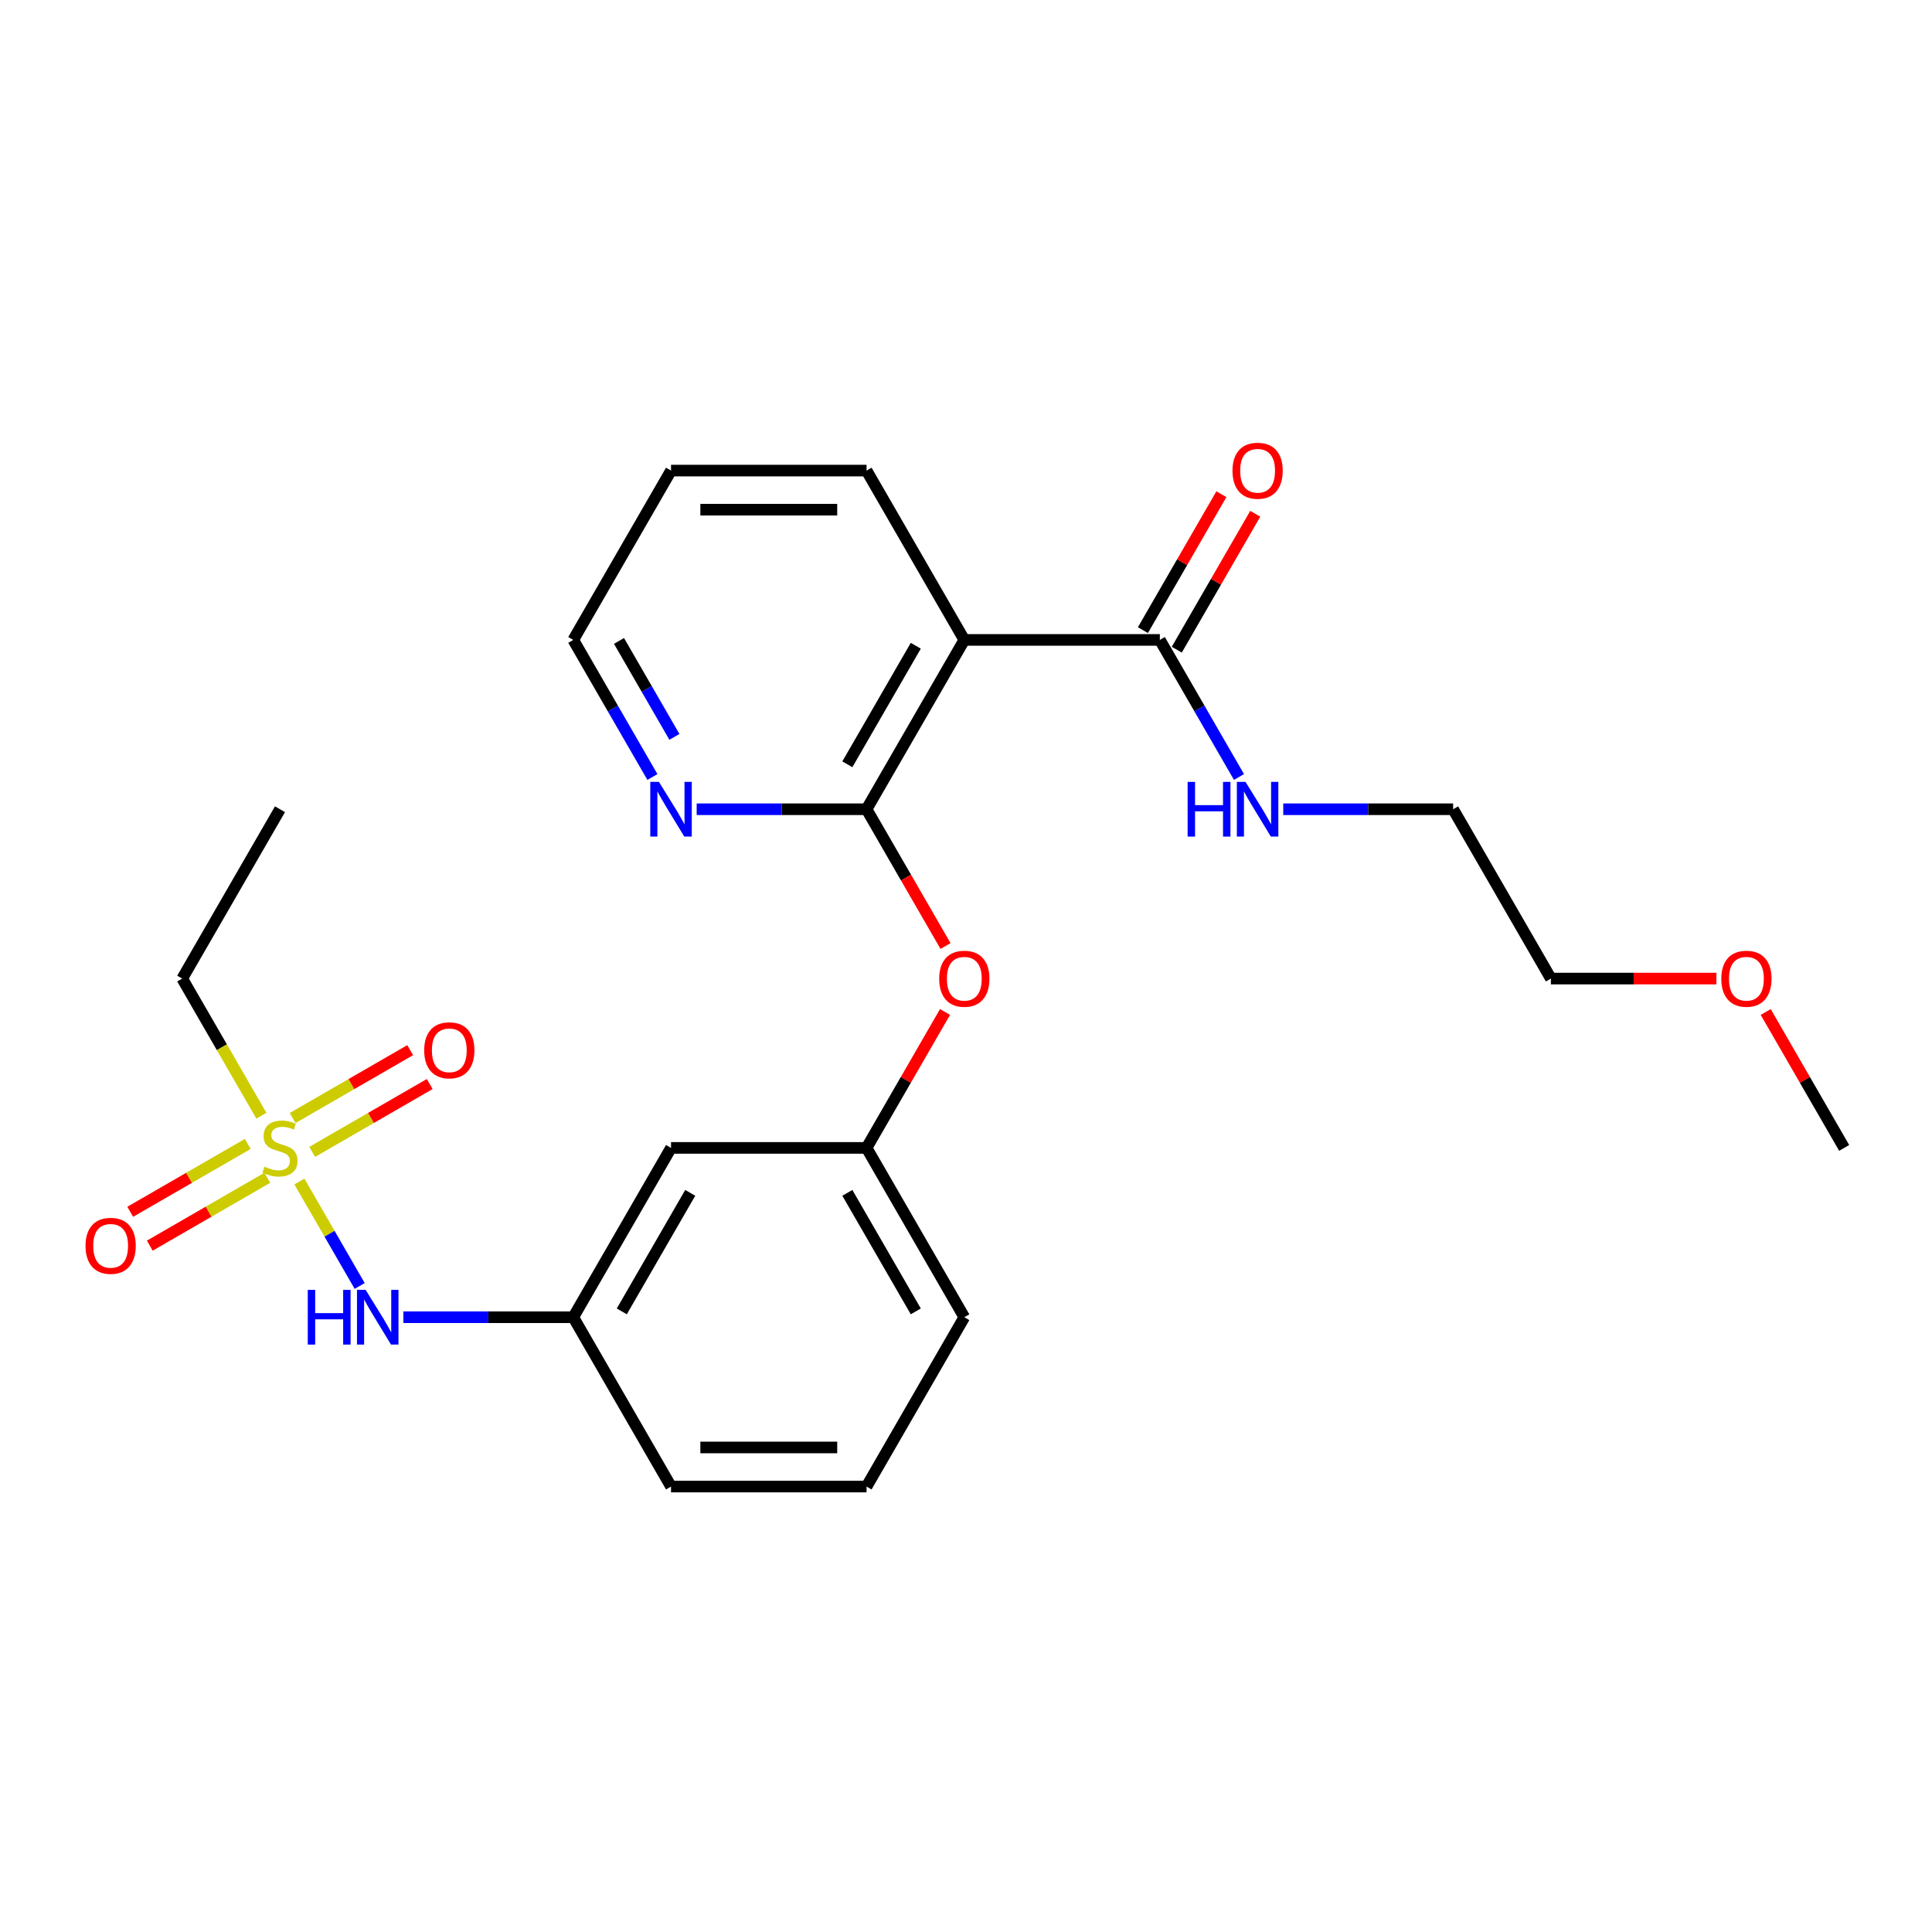 <?xml version='1.0' encoding='iso-8859-1'?>
<svg version='1.1' baseProfile='full'
              xmlns='http://www.w3.org/2000/svg'
                      xmlns:rdkit='http://www.rdkit.org/xml'
                      xmlns:xlink='http://www.w3.org/1999/xlink'
                  xml:space='preserve'
width='1000px' height='1000px' viewBox='0 0 1000 1000'>
<!-- END OF HEADER -->
<rect style='opacity:1.0;fill:#FFFFFF;stroke:none' width='1000' height='1000' x='0' y='0'> </rect>
<path class='bond-3' d='M 154.967,611.563 L 170.57,638.587' style='fill:none;fill-rule:evenodd;stroke:#CCCC00;stroke-width:6px;stroke-linecap:butt;stroke-linejoin:miter;stroke-opacity:1' />
<path class='bond-3' d='M 170.57,638.587 L 186.172,665.61' style='fill:none;fill-rule:evenodd;stroke:#0000FF;stroke-width:6px;stroke-linecap:butt;stroke-linejoin:miter;stroke-opacity:1' />
<path class='bond-6' d='M 161.586,596.214 L 192.006,578.651' style='fill:none;fill-rule:evenodd;stroke:#CCCC00;stroke-width:6px;stroke-linecap:butt;stroke-linejoin:miter;stroke-opacity:1' />
<path class='bond-6' d='M 192.006,578.651 L 222.426,561.088' style='fill:none;fill-rule:evenodd;stroke:#FF0000;stroke-width:6px;stroke-linecap:butt;stroke-linejoin:miter;stroke-opacity:1' />
<path class='bond-6' d='M 151.466,578.685 L 181.886,561.122' style='fill:none;fill-rule:evenodd;stroke:#CCCC00;stroke-width:6px;stroke-linecap:butt;stroke-linejoin:miter;stroke-opacity:1' />
<path class='bond-6' d='M 181.886,561.122 L 212.306,543.559' style='fill:none;fill-rule:evenodd;stroke:#FF0000;stroke-width:6px;stroke-linecap:butt;stroke-linejoin:miter;stroke-opacity:1' />
<path class='bond-7' d='M 128.245,592.092 L 97.826,609.655' style='fill:none;fill-rule:evenodd;stroke:#CCCC00;stroke-width:6px;stroke-linecap:butt;stroke-linejoin:miter;stroke-opacity:1' />
<path class='bond-7' d='M 97.826,609.655 L 67.406,627.218' style='fill:none;fill-rule:evenodd;stroke:#FF0000;stroke-width:6px;stroke-linecap:butt;stroke-linejoin:miter;stroke-opacity:1' />
<path class='bond-7' d='M 138.366,609.621 L 107.946,627.184' style='fill:none;fill-rule:evenodd;stroke:#CCCC00;stroke-width:6px;stroke-linecap:butt;stroke-linejoin:miter;stroke-opacity:1' />
<path class='bond-7' d='M 107.946,627.184 L 77.526,644.747' style='fill:none;fill-rule:evenodd;stroke:#FF0000;stroke-width:6px;stroke-linecap:butt;stroke-linejoin:miter;stroke-opacity:1' />
<path class='bond-13' d='M 135.303,577.503 L 114.808,542.005' style='fill:none;fill-rule:evenodd;stroke:#CCCC00;stroke-width:6px;stroke-linecap:butt;stroke-linejoin:miter;stroke-opacity:1' />
<path class='bond-13' d='M 114.808,542.005 L 94.314,506.508' style='fill:none;fill-rule:evenodd;stroke:#000000;stroke-width:6px;stroke-linecap:butt;stroke-linejoin:miter;stroke-opacity:1' />
<path class='bond-0' d='M 448.527,418.863 L 468.964,454.26' style='fill:none;fill-rule:evenodd;stroke:#000000;stroke-width:6px;stroke-linecap:butt;stroke-linejoin:miter;stroke-opacity:1' />
<path class='bond-0' d='M 468.964,454.26 L 489.4,489.658' style='fill:none;fill-rule:evenodd;stroke:#FF0000;stroke-width:6px;stroke-linecap:butt;stroke-linejoin:miter;stroke-opacity:1' />
<path class='bond-1' d='M 448.527,418.863 L 499.129,331.218' style='fill:none;fill-rule:evenodd;stroke:#000000;stroke-width:6px;stroke-linecap:butt;stroke-linejoin:miter;stroke-opacity:1' />
<path class='bond-1' d='M 438.588,395.596 L 474.009,334.244' style='fill:none;fill-rule:evenodd;stroke:#000000;stroke-width:6px;stroke-linecap:butt;stroke-linejoin:miter;stroke-opacity:1' />
<path class='bond-5' d='M 448.527,418.863 L 404.56,418.863' style='fill:none;fill-rule:evenodd;stroke:#000000;stroke-width:6px;stroke-linecap:butt;stroke-linejoin:miter;stroke-opacity:1' />
<path class='bond-5' d='M 404.56,418.863 L 360.593,418.863' style='fill:none;fill-rule:evenodd;stroke:#0000FF;stroke-width:6px;stroke-linecap:butt;stroke-linejoin:miter;stroke-opacity:1' />
<path class='bond-2' d='M 499.129,331.218 L 600.332,331.218' style='fill:none;fill-rule:evenodd;stroke:#000000;stroke-width:6px;stroke-linecap:butt;stroke-linejoin:miter;stroke-opacity:1' />
<path class='bond-14' d='M 499.129,331.218 L 448.527,243.573' style='fill:none;fill-rule:evenodd;stroke:#000000;stroke-width:6px;stroke-linecap:butt;stroke-linejoin:miter;stroke-opacity:1' />
<path class='bond-11' d='M 609.097,336.278 L 629.407,301.101' style='fill:none;fill-rule:evenodd;stroke:#000000;stroke-width:6px;stroke-linecap:butt;stroke-linejoin:miter;stroke-opacity:1' />
<path class='bond-11' d='M 629.407,301.101 L 649.716,265.923' style='fill:none;fill-rule:evenodd;stroke:#FF0000;stroke-width:6px;stroke-linecap:butt;stroke-linejoin:miter;stroke-opacity:1' />
<path class='bond-11' d='M 591.568,326.158 L 611.878,290.98' style='fill:none;fill-rule:evenodd;stroke:#000000;stroke-width:6px;stroke-linecap:butt;stroke-linejoin:miter;stroke-opacity:1' />
<path class='bond-11' d='M 611.878,290.98 L 632.187,255.803' style='fill:none;fill-rule:evenodd;stroke:#FF0000;stroke-width:6px;stroke-linecap:butt;stroke-linejoin:miter;stroke-opacity:1' />
<path class='bond-12' d='M 600.332,331.218 L 620.815,366.695' style='fill:none;fill-rule:evenodd;stroke:#000000;stroke-width:6px;stroke-linecap:butt;stroke-linejoin:miter;stroke-opacity:1' />
<path class='bond-12' d='M 620.815,366.695 L 641.298,402.173' style='fill:none;fill-rule:evenodd;stroke:#0000FF;stroke-width:6px;stroke-linecap:butt;stroke-linejoin:miter;stroke-opacity:1' />
<path class='bond-9' d='M 208.788,681.798 L 252.755,681.798' style='fill:none;fill-rule:evenodd;stroke:#0000FF;stroke-width:6px;stroke-linecap:butt;stroke-linejoin:miter;stroke-opacity:1' />
<path class='bond-9' d='M 252.755,681.798 L 296.721,681.798' style='fill:none;fill-rule:evenodd;stroke:#000000;stroke-width:6px;stroke-linecap:butt;stroke-linejoin:miter;stroke-opacity:1' />
<path class='bond-4' d='M 489.146,523.798 L 468.837,558.976' style='fill:none;fill-rule:evenodd;stroke:#FF0000;stroke-width:6px;stroke-linecap:butt;stroke-linejoin:miter;stroke-opacity:1' />
<path class='bond-4' d='M 468.837,558.976 L 448.527,594.153' style='fill:none;fill-rule:evenodd;stroke:#000000;stroke-width:6px;stroke-linecap:butt;stroke-linejoin:miter;stroke-opacity:1' />
<path class='bond-17' d='M 337.687,402.173 L 317.204,366.695' style='fill:none;fill-rule:evenodd;stroke:#0000FF;stroke-width:6px;stroke-linecap:butt;stroke-linejoin:miter;stroke-opacity:1' />
<path class='bond-17' d='M 317.204,366.695 L 296.721,331.218' style='fill:none;fill-rule:evenodd;stroke:#000000;stroke-width:6px;stroke-linecap:butt;stroke-linejoin:miter;stroke-opacity:1' />
<path class='bond-17' d='M 349.071,381.409 L 334.733,356.575' style='fill:none;fill-rule:evenodd;stroke:#0000FF;stroke-width:6px;stroke-linecap:butt;stroke-linejoin:miter;stroke-opacity:1' />
<path class='bond-17' d='M 334.733,356.575 L 320.395,331.741' style='fill:none;fill-rule:evenodd;stroke:#000000;stroke-width:6px;stroke-linecap:butt;stroke-linejoin:miter;stroke-opacity:1' />
<path class='bond-8' d='M 448.527,594.153 L 347.323,594.153' style='fill:none;fill-rule:evenodd;stroke:#000000;stroke-width:6px;stroke-linecap:butt;stroke-linejoin:miter;stroke-opacity:1' />
<path class='bond-25' d='M 448.527,594.153 L 499.129,681.798' style='fill:none;fill-rule:evenodd;stroke:#000000;stroke-width:6px;stroke-linecap:butt;stroke-linejoin:miter;stroke-opacity:1' />
<path class='bond-25' d='M 438.588,617.42 L 474.009,678.772' style='fill:none;fill-rule:evenodd;stroke:#000000;stroke-width:6px;stroke-linecap:butt;stroke-linejoin:miter;stroke-opacity:1' />
<path class='bond-10' d='M 296.721,681.798 L 347.323,594.153' style='fill:none;fill-rule:evenodd;stroke:#000000;stroke-width:6px;stroke-linecap:butt;stroke-linejoin:miter;stroke-opacity:1' />
<path class='bond-10' d='M 321.841,678.772 L 357.262,617.42' style='fill:none;fill-rule:evenodd;stroke:#000000;stroke-width:6px;stroke-linecap:butt;stroke-linejoin:miter;stroke-opacity:1' />
<path class='bond-19' d='M 296.721,681.798 L 347.323,769.443' style='fill:none;fill-rule:evenodd;stroke:#000000;stroke-width:6px;stroke-linecap:butt;stroke-linejoin:miter;stroke-opacity:1' />
<path class='bond-20' d='M 664.204,418.863 L 708.171,418.863' style='fill:none;fill-rule:evenodd;stroke:#0000FF;stroke-width:6px;stroke-linecap:butt;stroke-linejoin:miter;stroke-opacity:1' />
<path class='bond-20' d='M 708.171,418.863 L 752.138,418.863' style='fill:none;fill-rule:evenodd;stroke:#000000;stroke-width:6px;stroke-linecap:butt;stroke-linejoin:miter;stroke-opacity:1' />
<path class='bond-23' d='M 94.314,506.508 L 144.916,418.863' style='fill:none;fill-rule:evenodd;stroke:#000000;stroke-width:6px;stroke-linecap:butt;stroke-linejoin:miter;stroke-opacity:1' />
<path class='bond-26' d='M 448.527,243.573 L 347.323,243.573' style='fill:none;fill-rule:evenodd;stroke:#000000;stroke-width:6px;stroke-linecap:butt;stroke-linejoin:miter;stroke-opacity:1' />
<path class='bond-26' d='M 433.346,263.814 L 362.504,263.814' style='fill:none;fill-rule:evenodd;stroke:#000000;stroke-width:6px;stroke-linecap:butt;stroke-linejoin:miter;stroke-opacity:1' />
<path class='bond-15' d='M 448.527,769.443 L 347.323,769.443' style='fill:none;fill-rule:evenodd;stroke:#000000;stroke-width:6px;stroke-linecap:butt;stroke-linejoin:miter;stroke-opacity:1' />
<path class='bond-15' d='M 433.346,749.202 L 362.504,749.202' style='fill:none;fill-rule:evenodd;stroke:#000000;stroke-width:6px;stroke-linecap:butt;stroke-linejoin:miter;stroke-opacity:1' />
<path class='bond-18' d='M 448.527,769.443 L 499.129,681.798' style='fill:none;fill-rule:evenodd;stroke:#000000;stroke-width:6px;stroke-linecap:butt;stroke-linejoin:miter;stroke-opacity:1' />
<path class='bond-16' d='M 888.414,506.508 L 845.577,506.508' style='fill:none;fill-rule:evenodd;stroke:#FF0000;stroke-width:6px;stroke-linecap:butt;stroke-linejoin:miter;stroke-opacity:1' />
<path class='bond-16' d='M 845.577,506.508 L 802.74,506.508' style='fill:none;fill-rule:evenodd;stroke:#000000;stroke-width:6px;stroke-linecap:butt;stroke-linejoin:miter;stroke-opacity:1' />
<path class='bond-22' d='M 913.926,523.798 L 934.236,558.976' style='fill:none;fill-rule:evenodd;stroke:#FF0000;stroke-width:6px;stroke-linecap:butt;stroke-linejoin:miter;stroke-opacity:1' />
<path class='bond-22' d='M 934.236,558.976 L 954.545,594.153' style='fill:none;fill-rule:evenodd;stroke:#000000;stroke-width:6px;stroke-linecap:butt;stroke-linejoin:miter;stroke-opacity:1' />
<path class='bond-24' d='M 296.721,331.218 L 347.323,243.573' style='fill:none;fill-rule:evenodd;stroke:#000000;stroke-width:6px;stroke-linecap:butt;stroke-linejoin:miter;stroke-opacity:1' />
<path class='bond-21' d='M 752.138,418.863 L 802.74,506.508' style='fill:none;fill-rule:evenodd;stroke:#000000;stroke-width:6px;stroke-linecap:butt;stroke-linejoin:miter;stroke-opacity:1' />
<path  class='atom-0' d='M 136.916 603.873
Q 137.236 603.993, 138.556 604.553
Q 139.876 605.113, 141.316 605.473
Q 142.796 605.793, 144.236 605.793
Q 146.916 605.793, 148.476 604.513
Q 150.036 603.193, 150.036 600.913
Q 150.036 599.353, 149.236 598.393
Q 148.476 597.433, 147.276 596.913
Q 146.076 596.393, 144.076 595.793
Q 141.556 595.033, 140.036 594.313
Q 138.556 593.593, 137.476 592.073
Q 136.436 590.553, 136.436 587.993
Q 136.436 584.433, 138.836 582.233
Q 141.276 580.033, 146.076 580.033
Q 149.356 580.033, 153.076 581.593
L 152.156 584.673
Q 148.756 583.273, 146.196 583.273
Q 143.436 583.273, 141.916 584.433
Q 140.396 585.553, 140.436 587.513
Q 140.436 589.033, 141.196 589.953
Q 141.996 590.873, 143.116 591.393
Q 144.276 591.913, 146.196 592.513
Q 148.756 593.313, 150.276 594.113
Q 151.796 594.913, 152.876 596.553
Q 153.996 598.153, 153.996 600.913
Q 153.996 604.833, 151.356 606.953
Q 148.756 609.033, 144.396 609.033
Q 141.876 609.033, 139.956 608.473
Q 138.076 607.953, 135.836 607.033
L 136.916 603.873
' fill='#CCCC00'/>
<path  class='atom-4' d='M 159.298 667.638
L 163.138 667.638
L 163.138 679.678
L 177.618 679.678
L 177.618 667.638
L 181.458 667.638
L 181.458 695.958
L 177.618 695.958
L 177.618 682.878
L 163.138 682.878
L 163.138 695.958
L 159.298 695.958
L 159.298 667.638
' fill='#0000FF'/>
<path  class='atom-4' d='M 189.258 667.638
L 198.538 682.638
Q 199.458 684.118, 200.938 686.798
Q 202.418 689.478, 202.498 689.638
L 202.498 667.638
L 206.258 667.638
L 206.258 695.958
L 202.378 695.958
L 192.418 679.558
Q 191.258 677.638, 190.018 675.438
Q 188.818 673.238, 188.458 672.558
L 188.458 695.958
L 184.778 695.958
L 184.778 667.638
L 189.258 667.638
' fill='#0000FF'/>
<path  class='atom-5' d='M 486.129 506.588
Q 486.129 499.788, 489.489 495.988
Q 492.849 492.188, 499.129 492.188
Q 505.409 492.188, 508.769 495.988
Q 512.129 499.788, 512.129 506.588
Q 512.129 513.468, 508.729 517.388
Q 505.329 521.268, 499.129 521.268
Q 492.889 521.268, 489.489 517.388
Q 486.129 513.508, 486.129 506.588
M 499.129 518.068
Q 503.449 518.068, 505.769 515.188
Q 508.129 512.268, 508.129 506.588
Q 508.129 501.028, 505.769 498.228
Q 503.449 495.388, 499.129 495.388
Q 494.809 495.388, 492.449 498.188
Q 490.129 500.988, 490.129 506.588
Q 490.129 512.308, 492.449 515.188
Q 494.809 518.068, 499.129 518.068
' fill='#FF0000'/>
<path  class='atom-6' d='M 341.063 404.703
L 350.343 419.703
Q 351.263 421.183, 352.743 423.863
Q 354.223 426.543, 354.303 426.703
L 354.303 404.703
L 358.063 404.703
L 358.063 433.023
L 354.183 433.023
L 344.223 416.623
Q 343.063 414.703, 341.823 412.503
Q 340.623 410.303, 340.263 409.623
L 340.263 433.023
L 336.583 433.023
L 336.583 404.703
L 341.063 404.703
' fill='#0000FF'/>
<path  class='atom-7' d='M 219.561 543.631
Q 219.561 536.831, 222.921 533.031
Q 226.281 529.231, 232.561 529.231
Q 238.841 529.231, 242.201 533.031
Q 245.561 536.831, 245.561 543.631
Q 245.561 550.511, 242.161 554.431
Q 238.761 558.311, 232.561 558.311
Q 226.321 558.311, 222.921 554.431
Q 219.561 550.551, 219.561 543.631
M 232.561 555.111
Q 236.881 555.111, 239.201 552.231
Q 241.561 549.311, 241.561 543.631
Q 241.561 538.071, 239.201 535.271
Q 236.881 532.431, 232.561 532.431
Q 228.241 532.431, 225.881 535.231
Q 223.561 538.031, 223.561 543.631
Q 223.561 549.351, 225.881 552.231
Q 228.241 555.111, 232.561 555.111
' fill='#FF0000'/>
<path  class='atom-8' d='M 44.271 644.835
Q 44.271 638.035, 47.631 634.235
Q 50.991 630.435, 57.271 630.435
Q 63.551 630.435, 66.911 634.235
Q 70.271 638.035, 70.271 644.835
Q 70.271 651.715, 66.871 655.635
Q 63.471 659.515, 57.271 659.515
Q 51.031 659.515, 47.631 655.635
Q 44.271 651.755, 44.271 644.835
M 57.271 656.315
Q 61.591 656.315, 63.911 653.435
Q 66.271 650.515, 66.271 644.835
Q 66.271 639.275, 63.911 636.475
Q 61.591 633.635, 57.271 633.635
Q 52.951 633.635, 50.591 636.435
Q 48.271 639.235, 48.271 644.835
Q 48.271 650.555, 50.591 653.435
Q 52.951 656.315, 57.271 656.315
' fill='#FF0000'/>
<path  class='atom-12' d='M 637.934 243.653
Q 637.934 236.853, 641.294 233.053
Q 644.654 229.253, 650.934 229.253
Q 657.214 229.253, 660.574 233.053
Q 663.934 236.853, 663.934 243.653
Q 663.934 250.533, 660.534 254.453
Q 657.134 258.333, 650.934 258.333
Q 644.694 258.333, 641.294 254.453
Q 637.934 250.573, 637.934 243.653
M 650.934 255.133
Q 655.254 255.133, 657.574 252.253
Q 659.934 249.333, 659.934 243.653
Q 659.934 238.093, 657.574 235.293
Q 655.254 232.453, 650.934 232.453
Q 646.614 232.453, 644.254 235.253
Q 641.934 238.053, 641.934 243.653
Q 641.934 249.373, 644.254 252.253
Q 646.614 255.133, 650.934 255.133
' fill='#FF0000'/>
<path  class='atom-13' d='M 614.714 404.703
L 618.554 404.703
L 618.554 416.743
L 633.034 416.743
L 633.034 404.703
L 636.874 404.703
L 636.874 433.023
L 633.034 433.023
L 633.034 419.943
L 618.554 419.943
L 618.554 433.023
L 614.714 433.023
L 614.714 404.703
' fill='#0000FF'/>
<path  class='atom-13' d='M 644.674 404.703
L 653.954 419.703
Q 654.874 421.183, 656.354 423.863
Q 657.834 426.543, 657.914 426.703
L 657.914 404.703
L 661.674 404.703
L 661.674 433.023
L 657.794 433.023
L 647.834 416.623
Q 646.674 414.703, 645.434 412.503
Q 644.234 410.303, 643.874 409.623
L 643.874 433.023
L 640.194 433.023
L 640.194 404.703
L 644.674 404.703
' fill='#0000FF'/>
<path  class='atom-17' d='M 890.944 506.588
Q 890.944 499.788, 894.304 495.988
Q 897.664 492.188, 903.944 492.188
Q 910.224 492.188, 913.584 495.988
Q 916.944 499.788, 916.944 506.588
Q 916.944 513.468, 913.544 517.388
Q 910.144 521.268, 903.944 521.268
Q 897.704 521.268, 894.304 517.388
Q 890.944 513.508, 890.944 506.588
M 903.944 518.068
Q 908.264 518.068, 910.584 515.188
Q 912.944 512.268, 912.944 506.588
Q 912.944 501.028, 910.584 498.228
Q 908.264 495.388, 903.944 495.388
Q 899.624 495.388, 897.264 498.188
Q 894.944 500.988, 894.944 506.588
Q 894.944 512.308, 897.264 515.188
Q 899.624 518.068, 903.944 518.068
' fill='#FF0000'/>
</svg>

